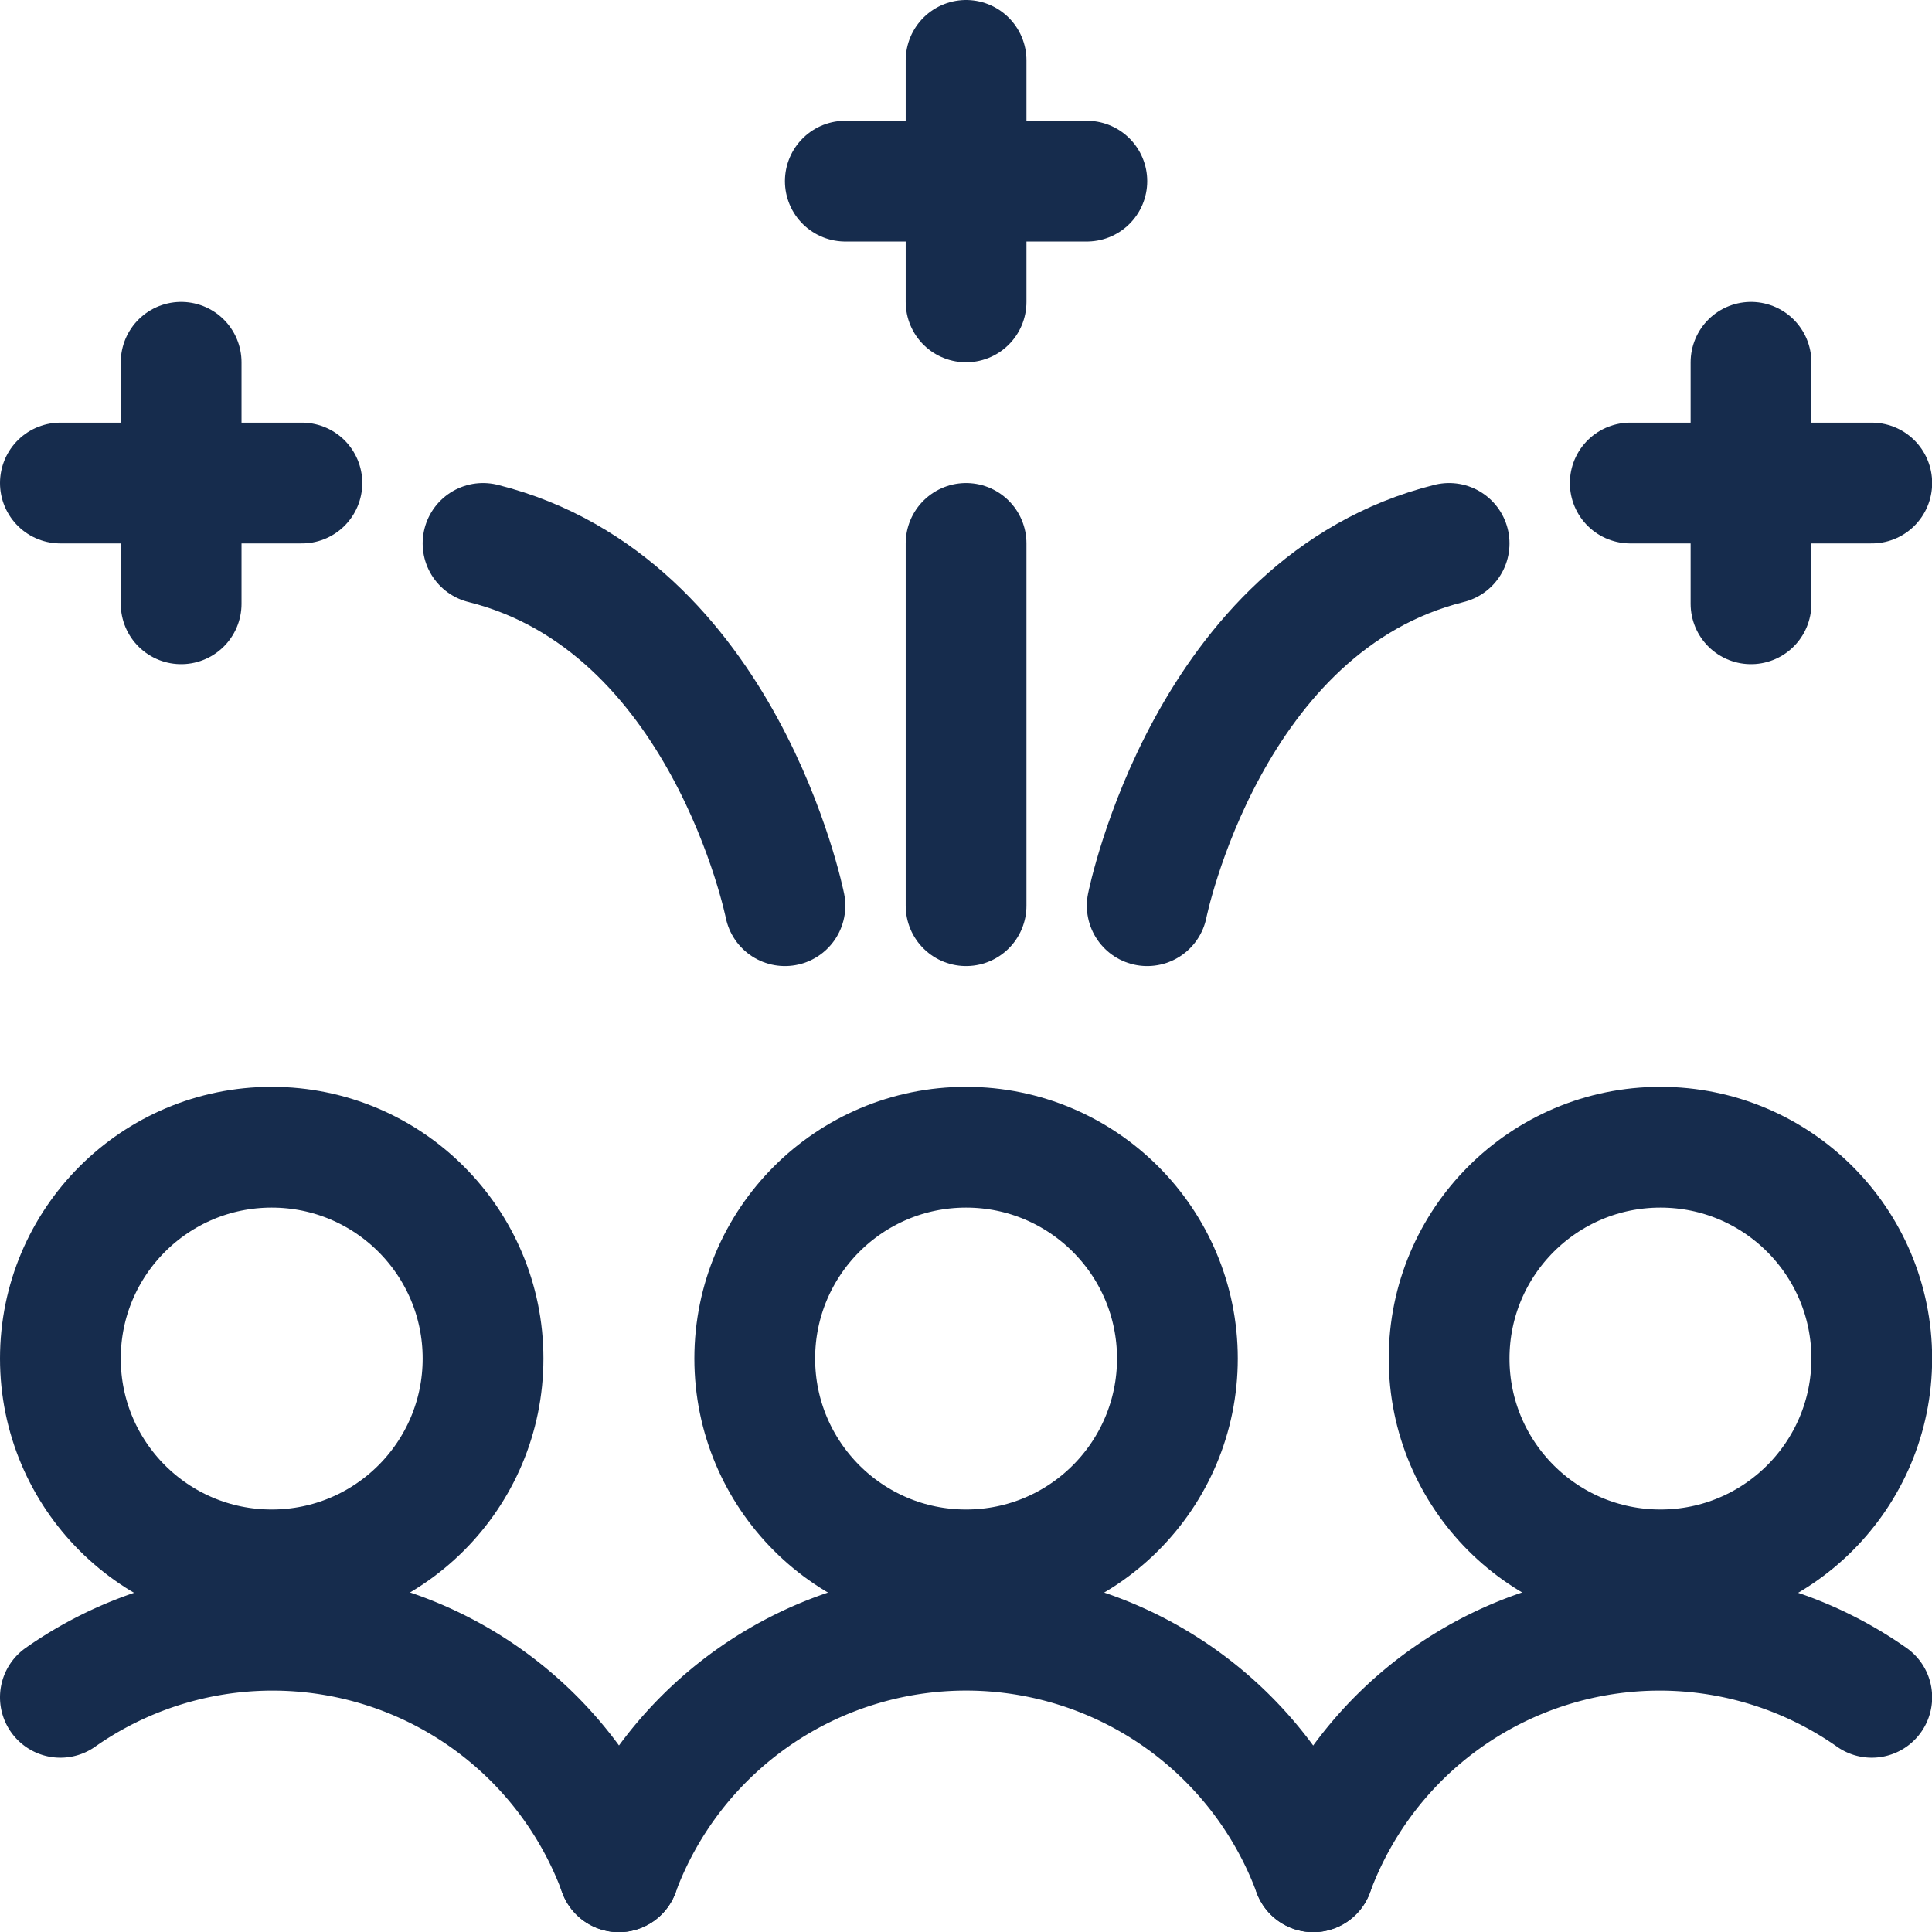 <svg id="Regular" xmlns="http://www.w3.org/2000/svg" viewBox="0 0 100 100"><g transform="matrix(4.167,0,0,4.167,0,0)"><defs></defs><title>fireworks-people-watch</title><circle cx="3.375" cy="16.875" r="2.625" fill="none" stroke="#162c4d" stroke-linecap="round" stroke-linejoin="round" stroke-width="1.5px"></circle><circle cx="20.625" cy="16.875" r="2.625" fill="none" stroke="#162c4d" stroke-linecap="round" stroke-linejoin="round" stroke-width="1.5px"></circle><circle cx="12" cy="16.875" r="2.625" fill="none" stroke="#162c4d" stroke-linecap="round" stroke-linejoin="round" stroke-width="1.5px"></circle><path d="M7.688,23.25A4.585,4.585,0,0,0,.75,21.083" fill="none" stroke="#162c4d" stroke-linecap="round" stroke-linejoin="round" stroke-width="1.5px"></path><path d="M16.313,23.25a4.584,4.584,0,0,1,6.937-2.167" fill="none" stroke="#162c4d" stroke-linecap="round" stroke-linejoin="round" stroke-width="1.5px"></path><path d="M16.313,23.25a4.6,4.6,0,0,0-8.626,0" fill="none" stroke="#162c4d" stroke-linecap="round" stroke-linejoin="round" stroke-width="1.5px"></path><path d="M14.25,11.25S15,7.5,18,6.75" fill="none" stroke="#162c4d" stroke-linecap="round" stroke-linejoin="round" stroke-width="1.5px"></path><line x1="20.25" y1="6" x2="23.25" y2="6" fill="none" stroke="#162c4d" stroke-linecap="round" stroke-linejoin="round" stroke-width="1.5px"></line><line x1="21.75" y1="4.5" x2="21.75" y2="7.5" fill="none" stroke="#162c4d" stroke-linecap="round" stroke-linejoin="round" stroke-width="1.5px"></line><path d="M9.75,11.25S9,7.5,6,6.75" fill="none" stroke="#162c4d" stroke-linecap="round" stroke-linejoin="round" stroke-width="1.5px"></path><line x1="3.75" y1="6" x2="0.75" y2="6" fill="none" stroke="#162c4d" stroke-linecap="round" stroke-linejoin="round" stroke-width="1.5px"></line><line x1="2.25" y1="4.5" x2="2.25" y2="7.5" fill="none" stroke="#162c4d" stroke-linecap="round" stroke-linejoin="round" stroke-width="1.5px"></line><line x1="10.5" y1="2.25" x2="13.5" y2="2.25" fill="none" stroke="#162c4d" stroke-linecap="round" stroke-linejoin="round" stroke-width="1.5px"></line><line x1="12" y1="0.75" x2="12" y2="3.75" fill="none" stroke="#162c4d" stroke-linecap="round" stroke-linejoin="round" stroke-width="1.5px"></line><line x1="12" y1="11.25" x2="12" y2="6.75" fill="none" stroke="#162c4d" stroke-linecap="round" stroke-linejoin="round" stroke-width="1.5px"></line></g></svg>